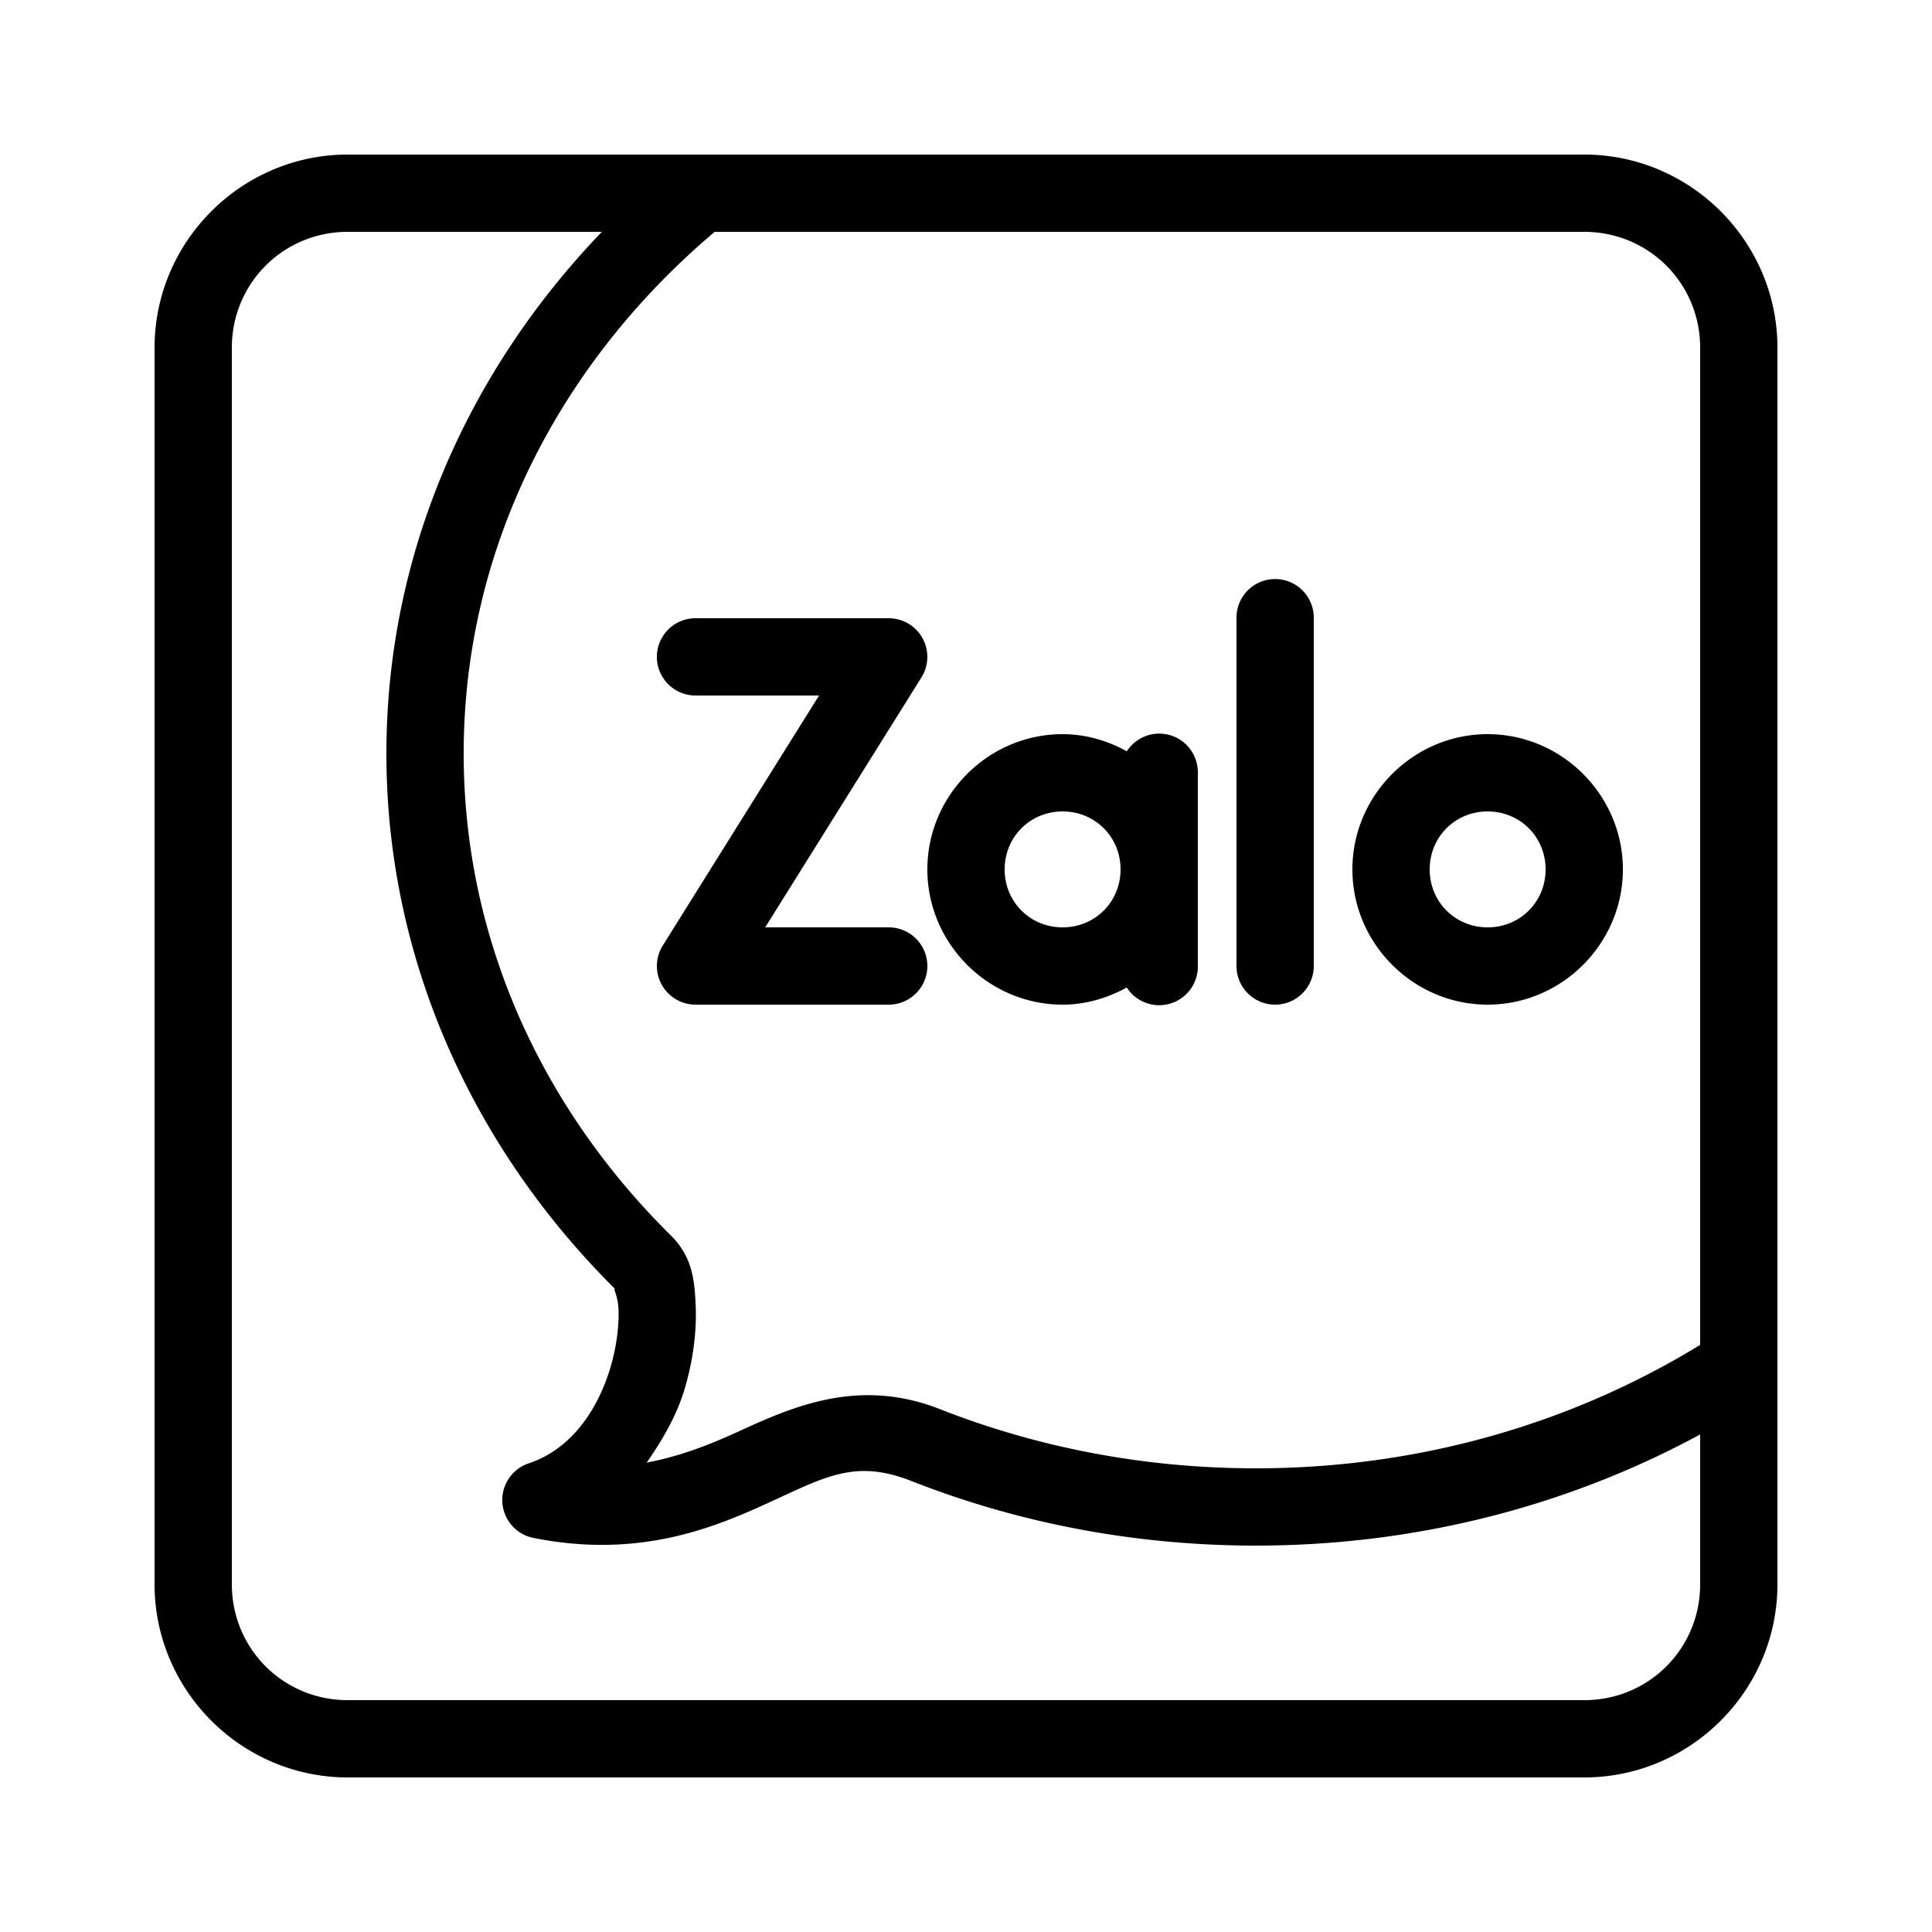 <svg xmlns="http://www.w3.org/2000/svg"  viewBox="0 0 50 50" width="500px" height="500px"><path d="M 9 4 C 6.25 4 4 6.25 4 9 L 4 41 C 4 43.75 6.25 46 9 46 L 41 46 C 43.75 46 46 43.75 46 41 L 46 9 C 46 6.25 43.75 4 41 4 L 9 4 z M 9 6 L 15.576 6 C 12.118 9.598 10 14.324 10 19.5 C 10 24.861 12.268 29.749 15.949 33.389 C 15.815 33.261 15.989 33.483 16.006 33.875 C 16.024 34.28 15.963 34.836 15.799 35.387 C 15.471 36.488 14.786 37.504 13.684 37.871 A 1 1 0 0 0 13.805 39.801 C 16.564 40.353 18.516 39.522 19.955 38.861 C 21.394 38.201 22.171 37.756 23.625 38.344 A 1 1 0 0 0 23.637 38.348 C 26.359 39.412 29.356 40 32.5 40 C 36.697 40 40.631 38.951 44 37.123 L 44 41 C 44 42.668 42.668 44 41 44 L 9 44 C 7.332 44 6 42.668 6 41 L 6 9 C 6 7.332 7.332 6 9 6 z M 18.496 6 L 41 6 C 42.668 6 44 7.332 44 9 L 44 34.805 C 40.727 36.813 36.775 38 32.5 38 C 29.61 38 26.864 37.459 24.375 36.488 C 22.262 35.635 20.541 36.391 19.121 37.043 C 18.352 37.396 17.594 37.689 16.736 37.852 C 17.161 37.247 17.523 36.601 17.715 35.957 C 17.941 35.196 18.033 34.452 18.004 33.787 C 17.975 33.125 17.917 32.518 17.357 31.969 L 17.355 31.967 C 14.017 28.665 12 24.299 12 19.5 C 12 14.177 14.486 9.388 18.496 6 z M 32.984 14.986 A 1 1 0 0 0 32 16 L 32 25 A 1 1 0 1 0 34 25 L 34 16 A 1 1 0 0 0 32.984 14.986 z M 18 16 A 1 1 0 1 0 18 18 L 21.197 18 L 17.152 24.471 A 1 1 0 0 0 18 26 L 23 26 A 1 1 0 1 0 23 24 L 19.803 24 L 23.848 17.529 A 1 1 0 0 0 23 16 L 18 16 z M 29.984 18.986 A 1 1 0 0 0 29.162 19.443 C 28.665 19.17 28.103 19 27.5 19 C 25.579 19 24 20.579 24 22.5 C 24 24.421 25.579 26 27.5 26 C 28.103 26 28.663 25.829 29.16 25.557 A 1 1 0 0 0 31 25 L 31 22.5 L 31 20 A 1 1 0 0 0 29.984 18.986 z M 38.5 19 C 36.579 19 35 20.579 35 22.5 C 35 24.421 36.579 26 38.5 26 C 40.421 26 42 24.421 42 22.5 C 42 20.579 40.421 19 38.5 19 z M 27.5 21 C 28.34 21 29 21.66 29 22.5 C 29 23.34 28.34 24 27.5 24 C 26.66 24 26 23.34 26 22.5 C 26 21.66 26.66 21 27.5 21 z M 38.5 21 C 39.34 21 40 21.66 40 22.5 C 40 23.34 39.34 24 38.5 24 C 37.66 24 37 23.34 37 22.5 C 37 21.66 37.66 21 38.5 21 z"/></svg>